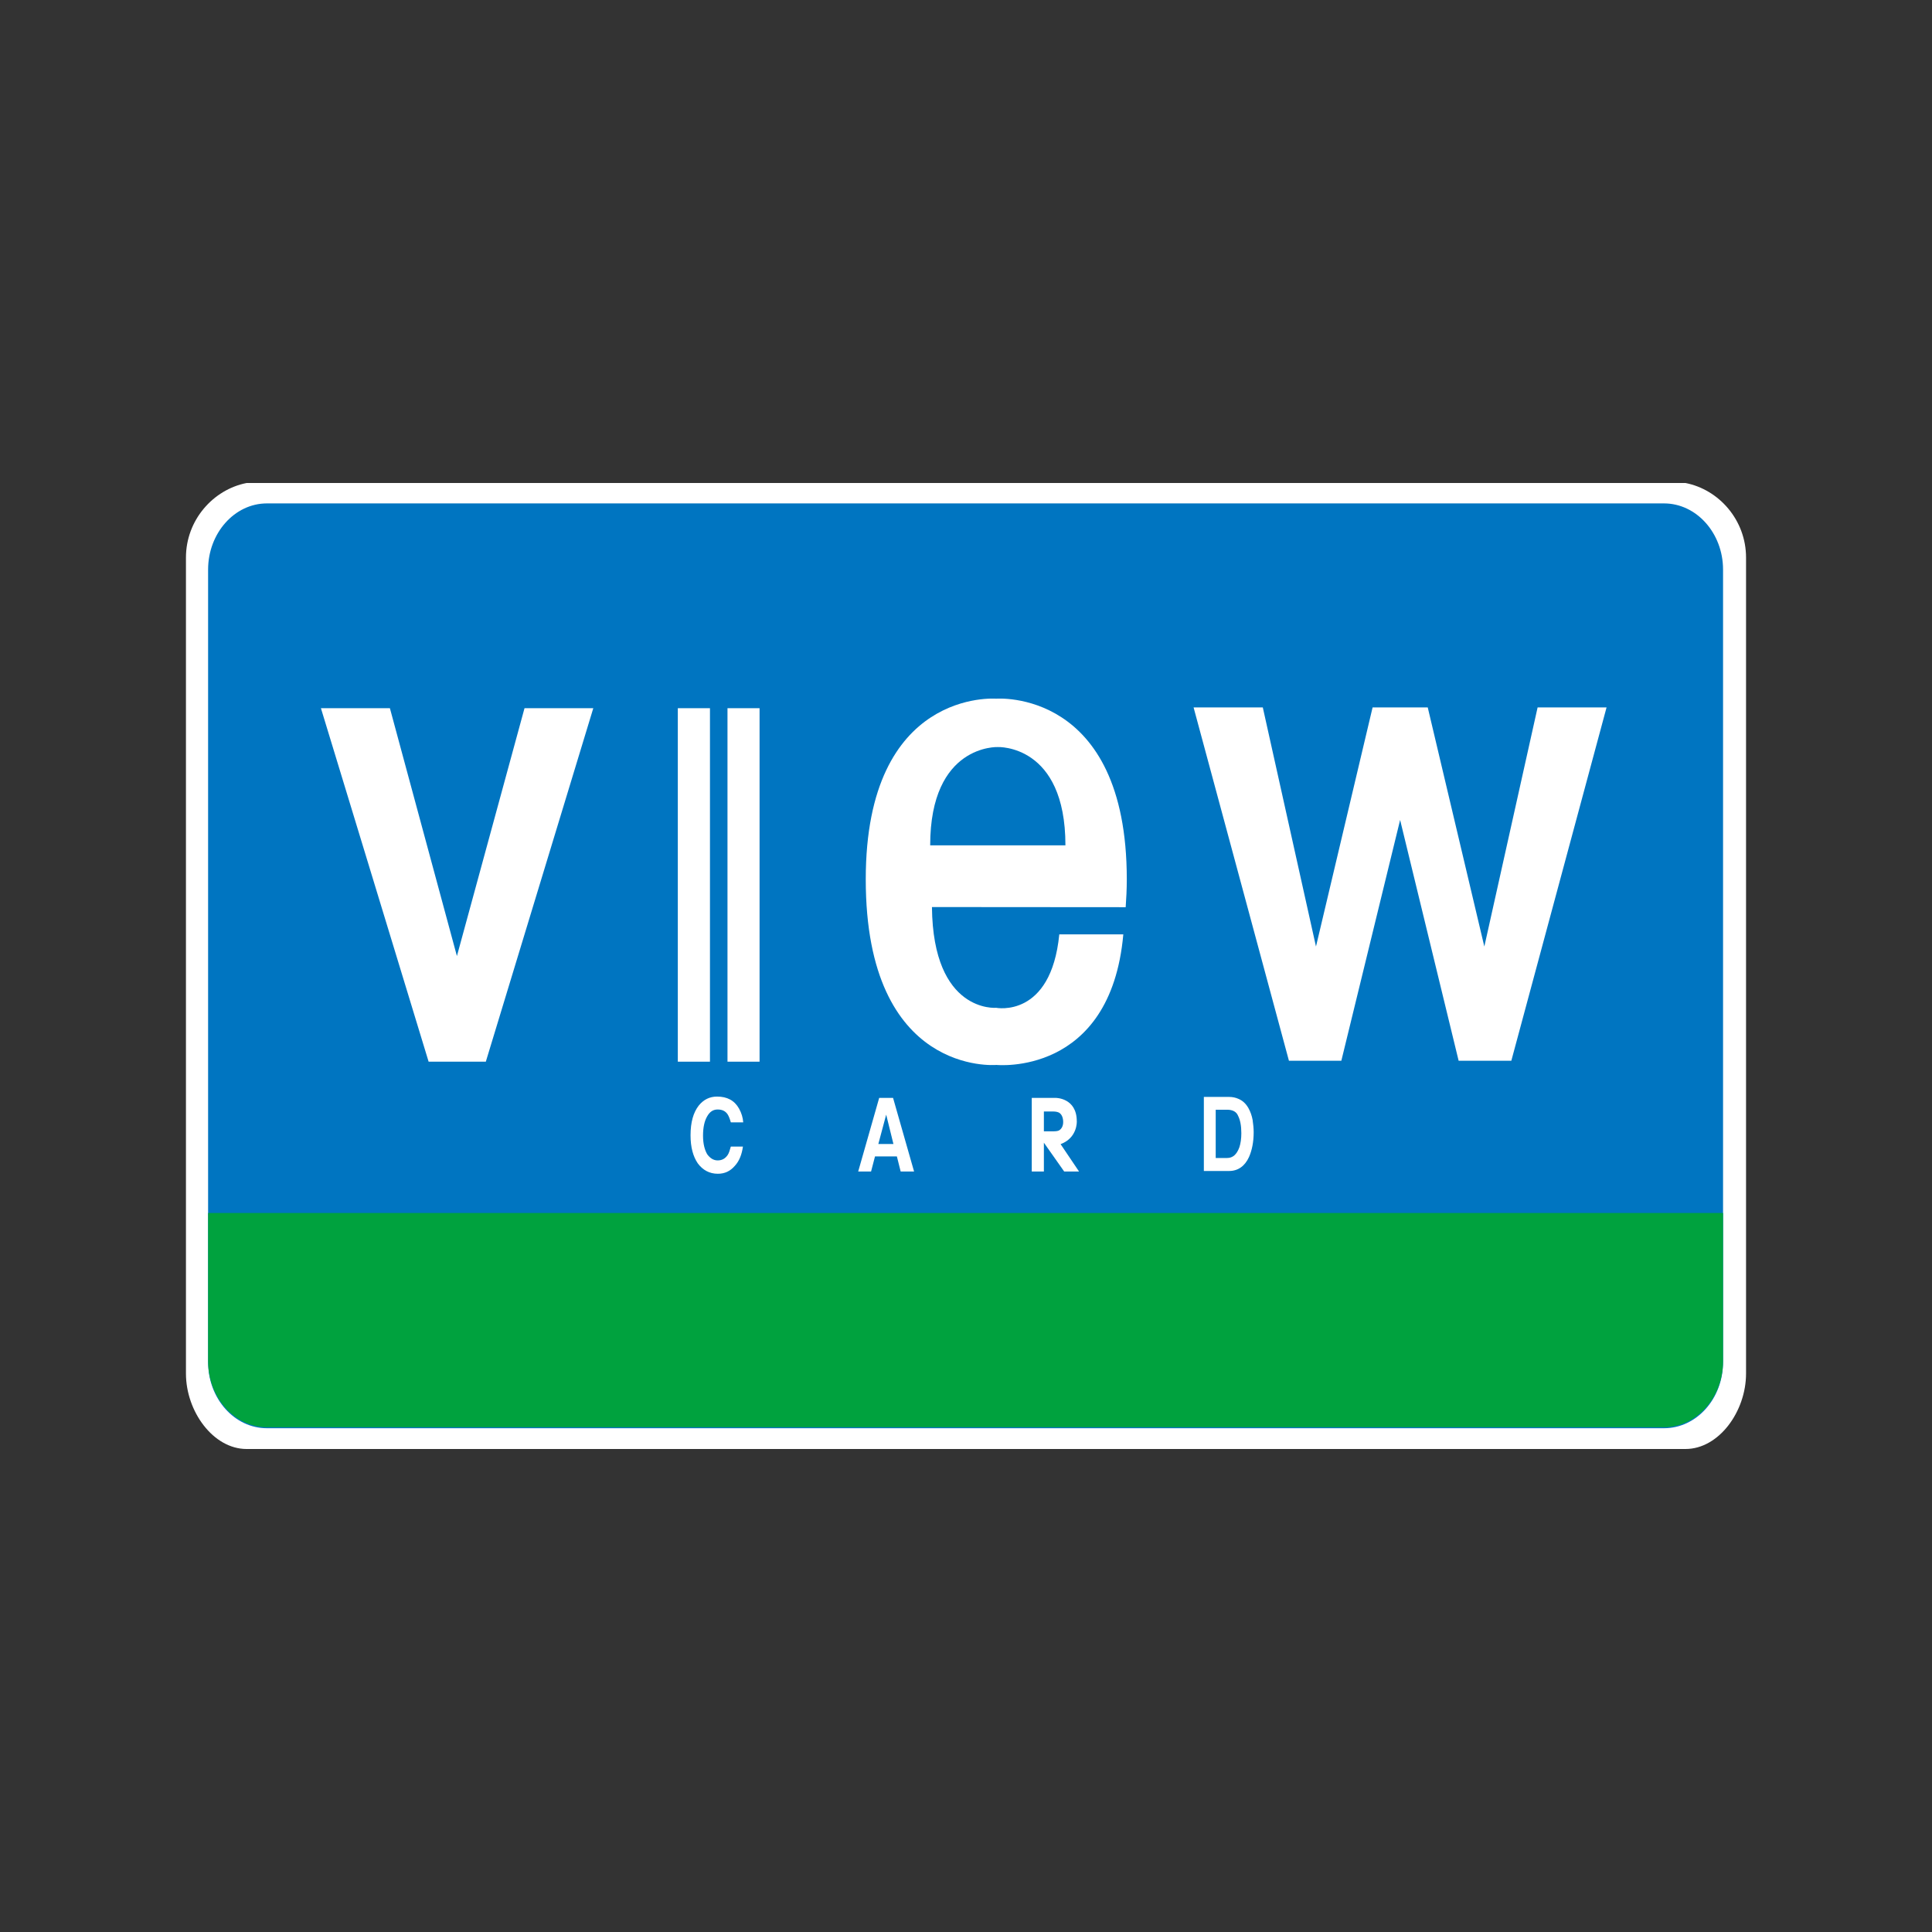 <?xml version="1.0" encoding="UTF-8"?><svg id="b" xmlns="http://www.w3.org/2000/svg" width="80" height="80" viewBox="0 0 80 80"><rect x="0" y="0" width="80" height="80" fill="#333333" stroke="none"/><defs><style>.j{fill:#fff;}.j,.k,.l{stroke-width:0px;}.k{fill:#0075c1;}.l{fill:#00a23e;}</style></defs><path class="j" d="M69.792,60c1.386,0,2.508-1.558,2.508-3.123V23.088c0-1.554-1.122-2.818-2.508-3.088H10.212c-1.385.27-2.512,1.534-2.512,3.088v33.789c0,1.564,1.127,3.123,2.512,3.123h59.581Z"/><path class="k" d="M68.904,59.14c1.343,0,2.444-1.218,2.444-2.743V23.586c0-1.509-1.101-2.741-2.444-2.741H11.051c-1.338,0-2.434,1.232-2.434,2.741v32.811c0,1.525,1.096,2.743,2.434,2.743h57.852Z"/><path class="l" d="M8.618,50.228v6.128c0,1.517,1.096,2.742,2.434,2.742h57.852c1.343,0,2.444-1.225,2.444-2.742v-6.129H8.618Z"/><path class="j" d="M41.25,44.097s-5.401.474-5.401-7.686c0-7.919,5.401-7.48,5.401-7.48,0,0,5.408-.439,5.408,7.48,0,.402-.02.793-.046,1.154l-8.022-.006c.043,4.403,2.659,4.172,2.659,4.172,0,0,2.269.447,2.614-3.041h2.651c-.529,5.901-5.265,5.406-5.265,5.406"/><polygon class="j" points="21.719 29.325 18.92 39.588 16.145 29.325 13.289 29.325 17.748 43.962 17.748 43.962 20.117 43.962 20.117 43.962 24.567 29.325 21.719 29.325"/><polygon class="j" points="63.669 29.293 61.463 39.194 59.12 29.293 59.109 29.293 56.836 29.293 56.836 29.293 54.492 39.194 52.29 29.293 49.424 29.293 53.372 43.923 55.542 43.923 57.976 33.952 60.399 43.923 62.581 43.923 66.524 29.293 63.669 29.293"/><rect class="j" x="28.067" y="29.325" width="1.331" height="14.637"/><rect class="j" x="30.124" y="29.325" width="1.328" height="14.637"/><path class="j" d="M28.892,48.17c.205.279.485.433.832.433.289,0,.517-.111.701-.325.189-.203.29-.469.339-.801h-.502c-.042.152-.08.279-.133.353-.099.142-.228.22-.412.22-.173,0-.314-.092-.434-.256-.102-.177-.172-.424-.172-.768,0-.345.06-.609.169-.796.108-.194.246-.288.437-.288.184,0,.32.063.412.2.053.084.091.186.133.332h.513c-.012-.186-.068-.383-.172-.568-.19-.34-.495-.499-.912-.499-.303,0-.554.123-.753.366-.23.291-.344.7-.344,1.238,0,.497.107.878.298,1.158Z"/><path class="j" d="M36.995,47.37h-.625l.325-1.215.3,1.215ZM36.069,48.51l.163-.625h.906l.157.625h.555l-.87-3.048h-.575l-.869,3.048h.533Z"/><path class="j" d="M43.86,46.077c.104.067.164.204.164.385,0,.161-.065.281-.168.344-.054.03-.142.04-.253.04h-.378v-.821h.396c.102,0,.188.022.239.052ZM44.587,46.427c0-.961-.858-.965-.858-.965h-1.006v3.048h.502v-1.194l.841,1.194h.615l-.764-1.133c.708-.264.671-.949.671-.949Z"/><path class="j" d="M51.267,46.205c.086.167.134.401.134.719,0,.221-.028.424-.082.585-.109.294-.269.441-.508.441h-.471v-1.999h.471c.232,0,.389.085.456.253ZM49.849,45.422v3.066h1.047c.367,0,.652-.202.823-.579.123-.28.193-.62.193-1.031,0-.156-.019-.332-.044-.506-.033-.178-.091-.342-.178-.497-.11-.186-.243-.308-.424-.38-.096-.042-.224-.074-.371-.074h-1.047Z"/><path class="k" d="M44.117,35.003c0-4.195-2.799-4.069-2.799-4.069,0,0-2.801-.126-2.801,4.069h5.6Z"/></svg>